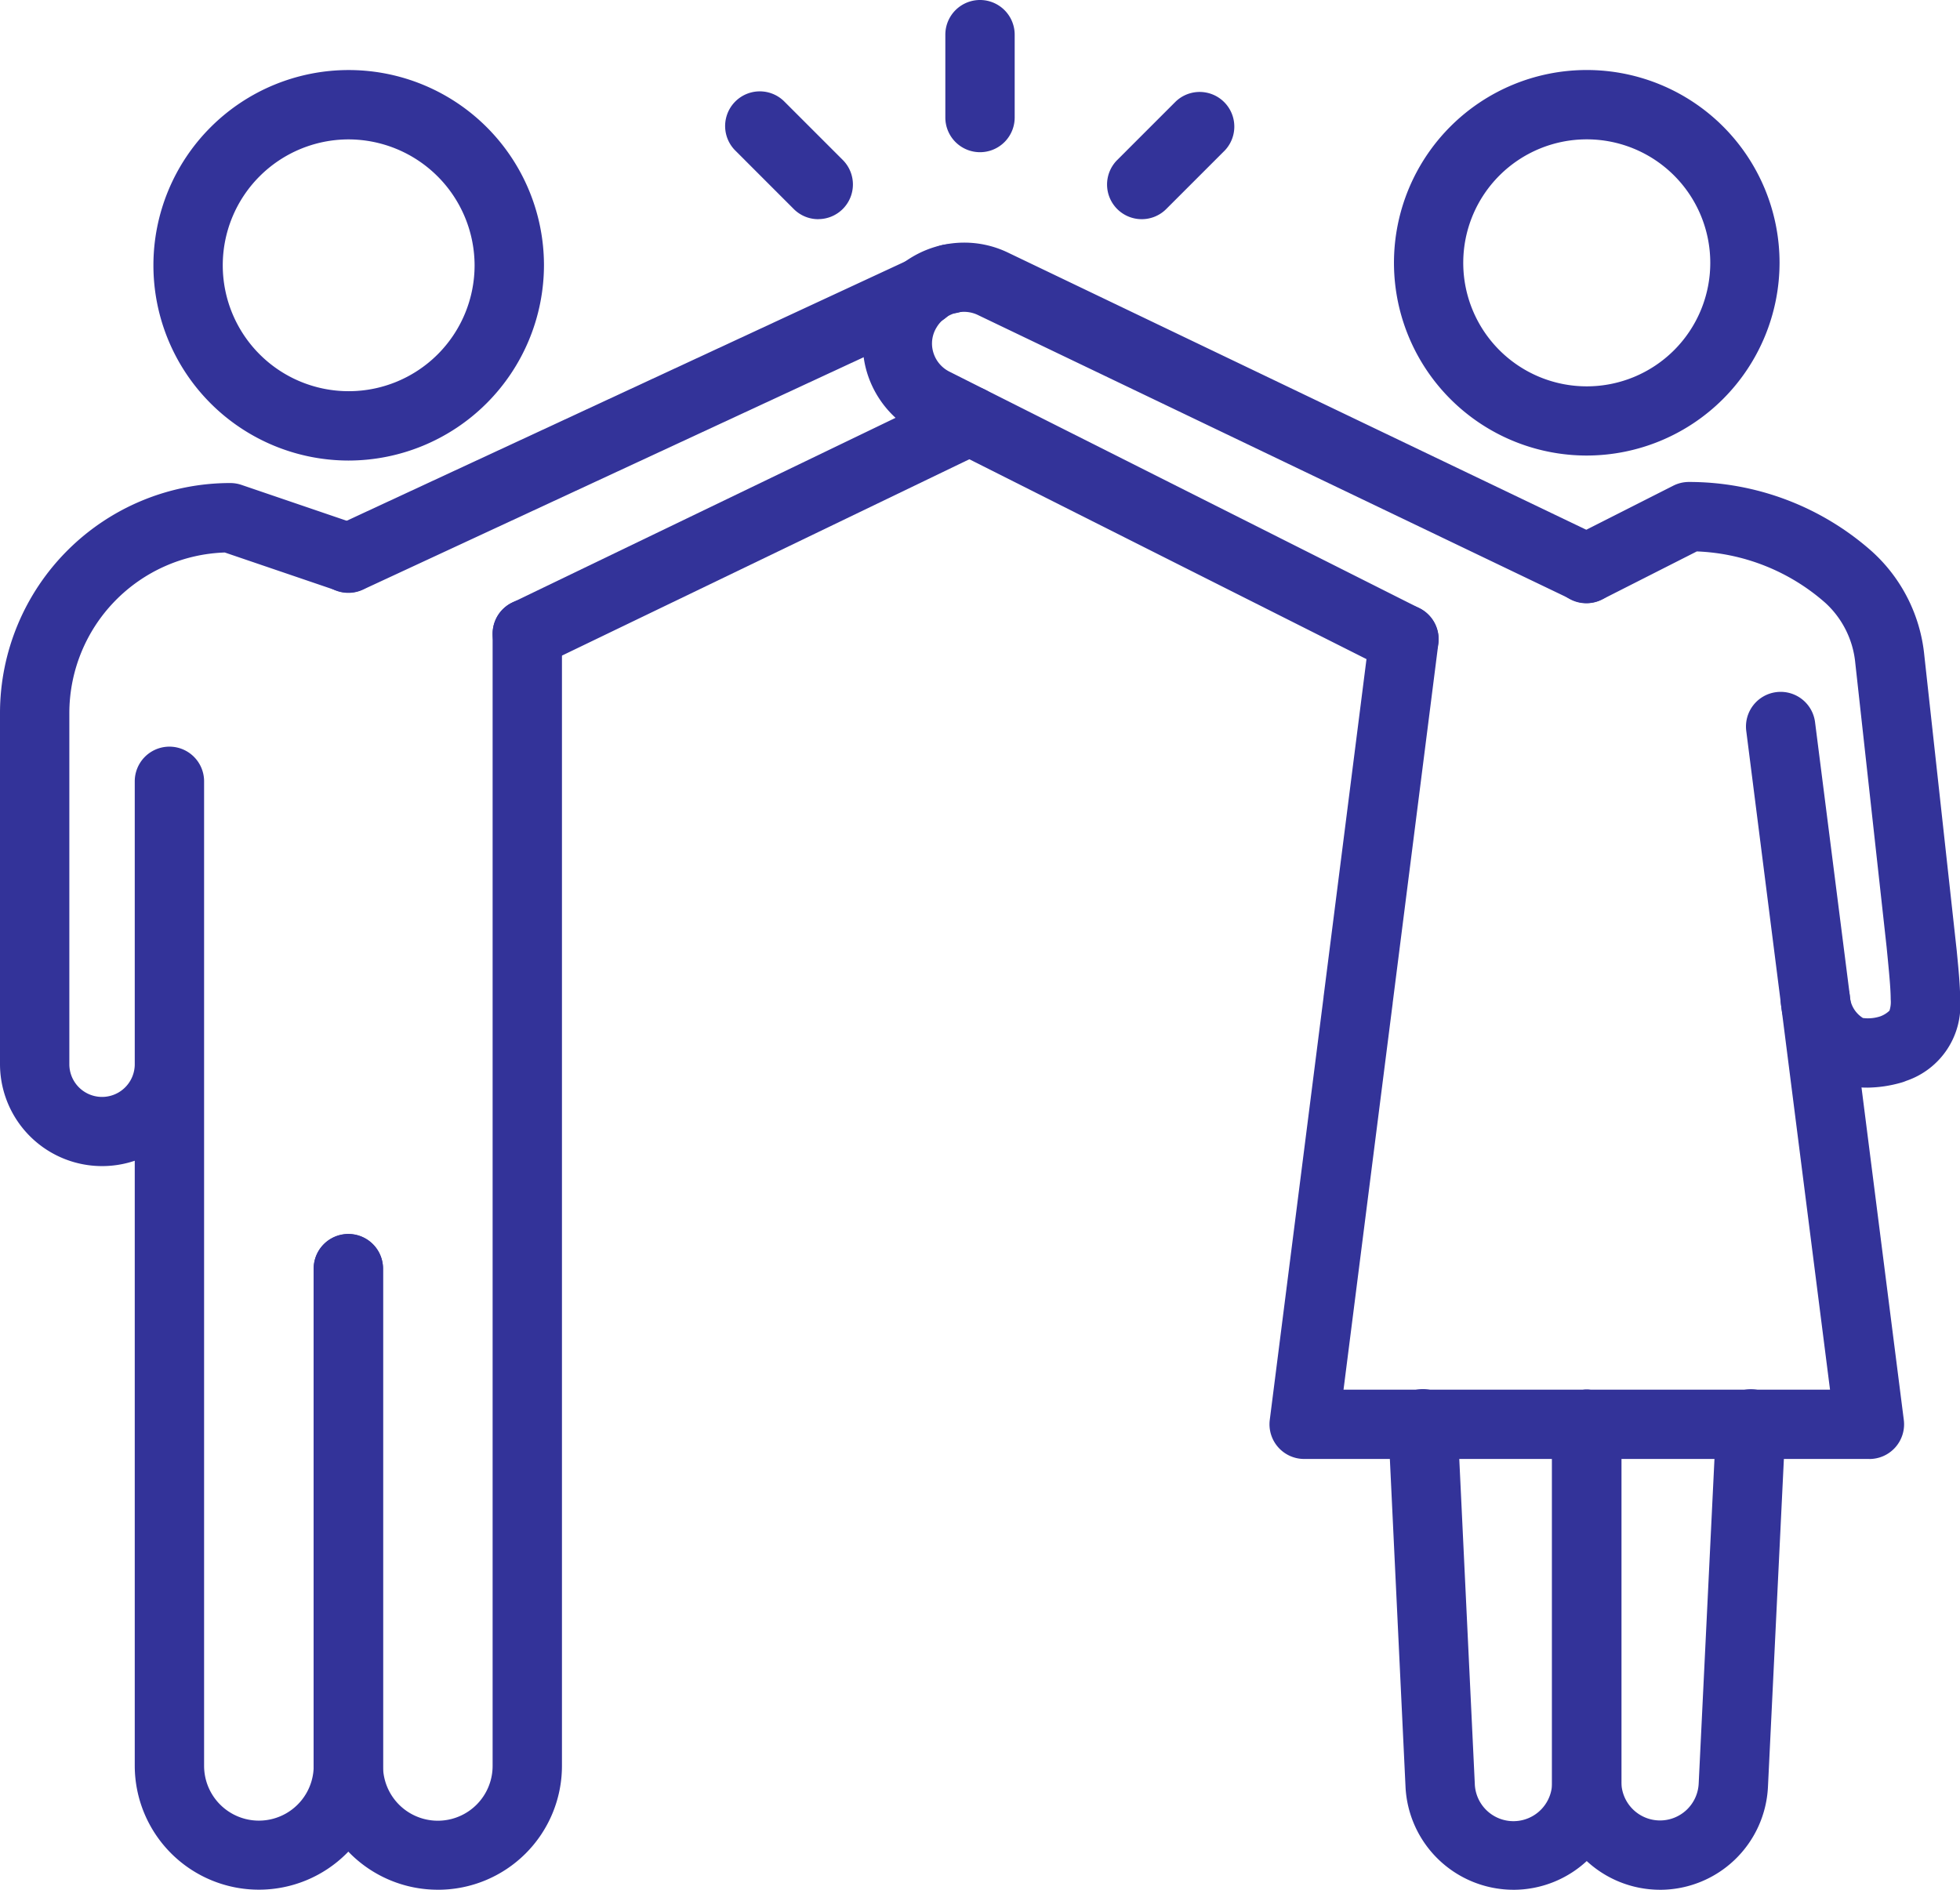<svg xmlns="http://www.w3.org/2000/svg" xmlns:xlink="http://www.w3.org/1999/xlink" width="112.667" height="108.643" viewBox="0 0 112.667 108.643"><defs><clipPath id="a"><rect width="112.667" height="108.643" fill="#339"/></clipPath></defs><g clip-path="url(#a)"><path d="M111.59,27.212A11.082,11.082,0,1,1,122.672,16.13,11.095,11.095,0,0,1,111.59,27.212m0-18.178a7.1,7.1,0,1,0,7.1,7.1,7.1,7.1,0,0,0-7.1-7.1" transform="translate(-20.378 -1.023)" fill="#339"/><path d="M130.017,69.572A4.609,4.609,0,0,1,128,69.14a5.583,5.583,0,0,1-2.935-4.344,1.993,1.993,0,1,1,3.955-.492,1.626,1.626,0,0,0,.754,1.267,2.266,2.266,0,0,0,1-.095,1.5,1.5,0,0,0,.527-.328,1.6,1.6,0,0,0,.07-.647c0-.577-.077-1.382-.175-2.4l-.06-.611-1.8-16.325a5.375,5.375,0,0,0-1.708-3.448,11.859,11.859,0,0,0-7.4-2.97L114.8,41.5a1.993,1.993,0,1,1-1.8-3.556l5.872-2.975a1.986,1.986,0,0,1,.9-.215,15.846,15.846,0,0,1,10.5,3.975,9.271,9.271,0,0,1,3.033,6.006l1.864,16.985c.109,1.126.195,2.014.195,2.783a4.581,4.581,0,0,1-3.106,4.683,2,2,0,0,1-.266.095,7.327,7.327,0,0,1-1.966.293" transform="translate(-22.688 -7.046)" fill="#339"/><path d="M107.3,128.959a6.219,6.219,0,0,1-6.215-5.935l-.99-20.73a1.993,1.993,0,1,1,3.981-.191l.991,20.739a2.223,2.223,0,0,0,4.445-.1V102.2a1.993,1.993,0,0,1,3.986,0v20.544a6.215,6.215,0,0,1-6.2,6.216" transform="translate(-20.292 -20.316)" fill="#339"/><path d="M118.092,128.959a6.213,6.213,0,0,1-6.189-6.216V102.2a1.993,1.993,0,1,1,3.986,0v20.544a2.225,2.225,0,0,0,2.232,2.23,2.227,2.227,0,0,0,2.213-2.122l1.008-20.749a1.993,1.993,0,1,1,3.981.194l-1.007,20.738a6.215,6.215,0,0,1-6.181,5.925Z" transform="translate(-22.688 -20.316)" fill="#339"/><path d="M126.016,92.714H93.525a1.994,1.994,0,0,1-1.977-2.244l3.093-24.313c0-.028,0-.056.008-.082l2.636-20.739a1.993,1.993,0,0,1,3.955.5L98.612,66.512c0,.028,0,.056-.008.082L95.788,88.728h27.965l-2.817-22.134-.01-.09-1.988-15.648a1.993,1.993,0,0,1,3.955-.5l2,15.721.01.09,3.092,24.305a1.994,1.994,0,0,1-1.977,2.244" transform="translate(-18.558 -8.838)" fill="#339"/><path d="M93.314,42.285a1.978,1.978,0,0,1-.895-.214L65.395,28.47a5.841,5.841,0,0,1-2.973-3.605,5.771,5.771,0,0,1,.627-4.571,5.858,5.858,0,0,1,4.995-2.8,5.779,5.779,0,0,1,2.542.59l34.091,16.34a1.993,1.993,0,1,1-1.722,3.595L68.854,21.67a1.837,1.837,0,0,0-2.4.692,1.765,1.765,0,0,0-.2,1.418,1.815,1.815,0,0,0,.936,1.133l27.018,13.6a1.993,1.993,0,0,1-.9,3.773" transform="translate(-12.612 -3.546)" fill="#339"/><path d="M22.251,27.5A11.225,11.225,0,1,1,33.5,16.273,11.249,11.249,0,0,1,22.251,27.5m0-18.463a7.238,7.238,0,1,0,7.261,7.238,7.258,7.258,0,0,0-7.261-7.238" transform="translate(-2.231 -1.023)" fill="#339"/><path d="M14.88,115.7a7.136,7.136,0,0,1-7.134-7.121V73.793A5.87,5.87,0,0,1,0,68.244V48.038A13.235,13.235,0,0,1,13.234,34.832a2.018,2.018,0,0,1,.645.106l6.788,2.314a1.993,1.993,0,0,1-1.286,3.773l-6.46-2.2a9.245,9.245,0,0,0-8.935,9.215V68.244a1.88,1.88,0,0,0,3.76,0V51.98a1.993,1.993,0,0,1,3.986,0v56.6a3.148,3.148,0,0,0,6.3,0V79.994a1.993,1.993,0,0,1,3.986,0v28.59A7.136,7.136,0,0,1,14.88,115.7" transform="translate(0 -7.062)" fill="#339"/><path d="M29.752,117.4a7.137,7.137,0,0,1-7.135-7.123V81.7a1.993,1.993,0,1,1,3.986,0v28.582a3.149,3.149,0,0,0,6.3,0V45.193a1.993,1.993,0,0,1,3.986,0v65.085a7.125,7.125,0,0,1-7.135,7.123" transform="translate(-4.586 -8.759)" fill="#339"/><path d="M37.516,44.075a1.993,1.993,0,0,1-.867-3.789L62.065,28.034A1.993,1.993,0,1,1,63.8,31.624L38.379,43.877a1.977,1.977,0,0,1-.863.2" transform="translate(-7.202 -5.644)" fill="#339"/><path d="M24.609,37.833a1.993,1.993,0,0,1-.84-3.8L56.846,18.676a1.993,1.993,0,0,1,1.679,3.616L25.447,37.647a1.986,1.986,0,0,1-.838.186" transform="translate(-4.585 -3.749)" fill="#339"/><path d="M67.984,21.6h-.018a1.993,1.993,0,1,1,.018,0" transform="translate(-13.376 -3.571)" fill="#339"/><path d="M70.153,8.75A1.993,1.993,0,0,1,68.16,6.757V1.993a1.993,1.993,0,0,1,3.986,0V6.757A1.993,1.993,0,0,1,70.153,8.75" transform="translate(-13.819)" fill="#339"/><path d="M57.636,13.935a1.987,1.987,0,0,1-1.41-.584L52.858,9.982a1.993,1.993,0,0,1,2.819-2.818l3.368,3.368a1.993,1.993,0,0,1-1.41,3.4" transform="translate(-10.598 -1.334)" fill="#339"/><path d="M81.812,13.935a1.993,1.993,0,0,1-1.41-3.4l3.369-3.368A1.993,1.993,0,0,1,86.59,9.983l-3.368,3.368a1.989,1.989,0,0,1-1.41.584" transform="translate(-16.183 -1.334)" fill="#339"/></g></svg>